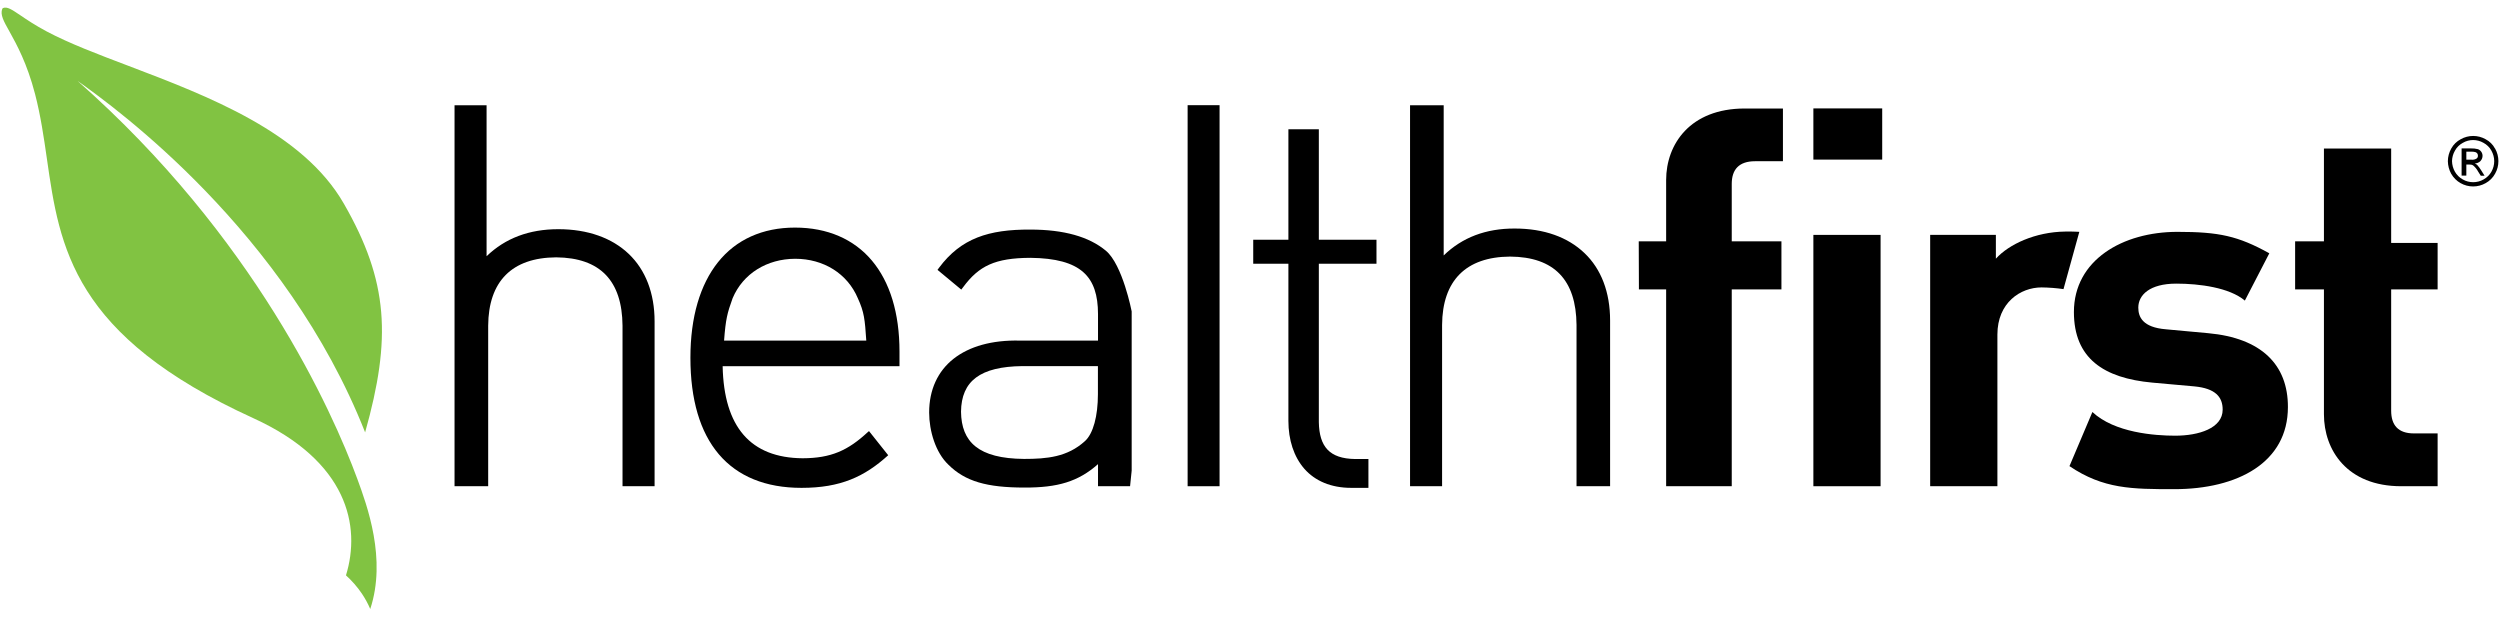 <?xml version="1.0" encoding="UTF-8"?>
<svg xmlns="http://www.w3.org/2000/svg" xmlns:xlink="http://www.w3.org/1999/xlink" width="101px" height="25px" viewBox="0 0 103 25" version="1.1">
<g id="surface1">
<path style=" stroke:none;fill-rule:evenodd;fill:rgb(50.588%,76.471%,25.882%);fill-opacity:1;" d="M 3.273 3.141 C 3.227 3.109 3.199 3.09 3.199 3.09 C 10.484 9.512 13.688 16.68 14.719 19.477 C 15.129 20.59 15.934 22.789 15.254 24.844 C 15.16 24.621 15.043 24.41 14.91 24.211 C 14.723 23.934 14.5 23.68 14.254 23.457 C 14.879 21.422 14.324 18.754 10.434 16.98 C 2.984 13.582 2.457 9.945 1.934 6.305 C 1.805 5.41 1.676 4.52 1.445 3.629 C 1.113 2.352 0.684 1.582 0.395 1.059 C 0.148 0.621 0 0.355 0.094 0.117 C 0.098 0.109 0.105 0.105 0.109 0.098 C 0.113 0.094 0.117 0.094 0.121 0.086 C 0.289 0.012 0.48 0.141 0.84 0.383 C 1.098 0.559 1.445 0.793 1.93 1.051 C 2.84 1.535 4.02 1.984 5.301 2.469 C 8.566 3.711 12.477 5.195 14.168 8.145 C 16.008 11.348 16.133 13.695 15.043 17.566 C 11.77 9.266 4.723 4.176 3.273 3.141 Z M 0.543 0.602 C 1.266 1.445 1.957 2.059 2.781 2.738 C 1.957 2.059 1.266 1.445 0.543 0.602 Z M 0.543 0.602 "/>
<path style=" stroke:none;fill-rule:nonzero;fill:rgb(0%,0%,0%);fill-opacity:1;" d="M 74.711 9.43 L 77.48 9.43 L 77.48 19.785 L 74.711 19.785 Z M 74.711 9.43 "/>
<path style=" stroke:none;fill-rule:nonzero;fill:rgb(0%,0%,0%);fill-opacity:1;" d="M 74.711 4.219 L 77.547 4.219 L 77.547 6.328 L 74.711 6.328 Z M 74.711 4.219 "/>
<path style=" stroke:none;fill-rule:nonzero;fill:rgb(0%,0%,0%);fill-opacity:1;" d="M 90.98 13.48 L 89.242 13.32 C 88.27 13.242 88.098 12.805 88.098 12.426 C 88.098 11.91 88.562 11.438 89.664 11.438 C 90.621 11.438 91.855 11.602 92.488 12.137 L 93.496 10.188 C 92.203 9.473 91.426 9.305 89.707 9.305 C 87.461 9.305 85.445 10.461 85.445 12.609 C 85.445 14.52 86.676 15.332 88.672 15.516 L 90.41 15.672 C 91.277 15.754 91.574 16.109 91.574 16.629 C 91.574 17.402 90.578 17.703 89.621 17.703 C 88.777 17.703 87.117 17.582 86.207 16.727 L 85.262 18.957 C 86.66 19.902 87.84 19.906 89.582 19.906 C 92.188 19.906 94.262 18.812 94.262 16.523 C 94.266 14.773 93.164 13.68 90.98 13.48 Z M 90.98 13.48 "/>
<path style=" stroke:none;fill-rule:nonzero;fill:rgb(0%,0%,0%);fill-opacity:1;" d="M 98.516 5.871 L 95.746 5.871 L 95.746 9.695 L 94.559 9.695 L 94.559 11.676 L 95.746 11.676 L 95.746 16.82 C 95.746 18.293 96.695 19.785 98.93 19.785 L 100.43 19.785 L 100.43 17.609 L 99.453 17.609 C 98.805 17.609 98.516 17.27 98.516 16.672 L 98.516 11.676 L 100.43 11.676 L 100.43 9.762 L 98.516 9.762 Z M 98.516 5.871 "/>
<path style=" stroke:none;fill-rule:nonzero;fill:rgb(0%,0%,0%);fill-opacity:1;" d="M 85.363 9.293 C 85.281 9.293 85.188 9.293 85.082 9.293 C 83.863 9.309 82.77 9.812 82.23 10.41 L 82.23 9.43 L 79.523 9.43 L 79.523 19.785 L 82.293 19.785 L 82.293 13.535 C 82.293 12.223 83.242 11.594 84.113 11.594 C 84.418 11.598 84.719 11.621 85.016 11.664 L 85.668 9.305 C 85.57 9.301 85.473 9.293 85.363 9.293 Z M 85.363 9.293 "/>
<path style=" stroke:none;fill-rule:nonzero;fill:rgb(0%,0%,0%);fill-opacity:1;" d="M 68.645 7.168 L 68.645 9.695 L 67.516 9.695 C 67.52 10.457 67.523 11.117 67.523 11.551 L 67.523 11.676 L 68.645 11.676 L 68.645 19.785 L 71.348 19.785 L 71.348 11.676 L 73.395 11.676 L 73.395 9.695 L 71.348 9.695 L 71.348 7.328 C 71.348 6.734 71.648 6.395 72.309 6.395 L 73.457 6.395 L 73.457 4.223 L 71.883 4.223 C 69.625 4.223 68.645 5.703 68.645 7.168 Z M 68.645 7.168 "/>
<path style=" stroke:none;fill-rule:nonzero;fill:rgb(0%,0%,0%);fill-opacity:1;" d="M 23 9.195 C 21.805 9.195 20.816 9.566 20.047 10.309 L 20.047 4.09 L 18.727 4.09 L 18.727 19.785 L 20.113 19.785 L 20.113 13.172 C 20.125 11.344 21.09 10.367 22.914 10.355 C 24.73 10.371 25.633 11.32 25.648 13.172 L 25.648 19.785 L 26.969 19.785 L 26.969 12.992 C 26.969 11.828 26.594 10.871 25.906 10.215 C 25.219 9.559 24.223 9.195 23 9.195 Z M 23 9.195 "/>
<path style=" stroke:none;fill-rule:evenodd;fill:rgb(0%,0%,0%);fill-opacity:1;" d="M 42.445 9.211 C 43.836 9.211 44.867 9.504 45.562 10.082 C 46.254 10.66 46.625 12.582 46.625 12.582 L 46.625 19.141 L 46.559 19.785 L 45.238 19.785 L 45.238 18.875 C 44.422 19.598 43.574 19.844 42.211 19.84 C 40.656 19.84 39.766 19.586 39.074 18.898 C 38.547 18.398 38.281 17.512 38.281 16.746 C 38.281 15.809 38.637 15.047 39.285 14.535 C 39.938 14.023 40.867 13.758 42.016 13.785 L 45.238 13.785 L 45.238 12.688 C 45.234 11.152 44.551 10.398 42.449 10.375 C 40.996 10.383 40.332 10.703 39.68 11.586 L 39.605 11.684 L 38.625 10.871 L 38.691 10.781 C 39.594 9.57 40.734 9.203 42.445 9.211 Z M 44.695 17.93 C 45.043 17.621 45.234 16.887 45.234 15.992 L 45.234 14.836 L 42.125 14.836 C 40.383 14.855 39.609 15.449 39.594 16.715 C 39.609 17.961 40.312 18.645 42.191 18.66 C 43.137 18.66 43.977 18.582 44.695 17.93 Z M 44.695 17.93 "/>
<path style=" stroke:none;fill-rule:nonzero;fill:rgb(0%,0%,0%);fill-opacity:1;" d="M 62.406 9.168 C 61.219 9.164 60.242 9.535 59.48 10.277 L 59.48 4.09 L 58.094 4.09 L 58.094 19.785 L 59.414 19.785 L 59.414 13.141 C 59.426 11.312 60.395 10.336 62.215 10.324 C 64.039 10.336 64.938 11.289 64.953 13.141 L 64.953 19.785 L 66.336 19.785 L 66.336 12.957 C 66.336 11.789 65.969 10.836 65.281 10.18 C 64.594 9.523 63.617 9.168 62.406 9.168 Z M 62.406 9.168 "/>
<path style=" stroke:none;fill-rule:nonzero;fill:rgb(0%,0%,0%);fill-opacity:1;" d="M 54.336 5.078 L 53.082 5.078 L 53.082 9.629 L 51.633 9.629 L 51.633 10.617 L 53.082 10.617 L 53.082 17.09 C 53.082 17.879 53.305 18.57 53.742 19.07 C 54.18 19.566 54.836 19.852 55.668 19.852 L 56.379 19.852 L 56.379 18.664 L 55.828 18.664 C 54.77 18.648 54.355 18.152 54.336 17.148 L 54.336 10.617 L 56.711 10.617 L 56.711 9.629 L 54.336 9.629 Z M 54.336 5.078 "/>
<path style=" stroke:none;fill-rule:evenodd;fill:rgb(0%,0%,0%);fill-opacity:1;" d="M 29.582 10.555 C 30.324 9.625 31.414 9.129 32.754 9.129 C 34.09 9.129 35.18 9.605 35.922 10.488 C 36.664 11.371 37.059 12.648 37.059 14.238 L 37.059 14.84 L 29.773 14.84 C 29.824 17.34 30.918 18.617 33.07 18.633 C 34.23 18.629 34.934 18.32 35.766 17.543 L 35.781 17.531 C 35.785 17.527 35.789 17.523 35.793 17.523 C 35.797 17.52 35.801 17.52 35.805 17.516 L 36.594 18.508 C 35.621 19.391 34.629 19.852 33.031 19.852 L 33.016 19.852 C 31.547 19.852 30.395 19.383 29.617 18.469 C 28.84 17.555 28.445 16.215 28.445 14.492 C 28.445 12.816 28.844 11.48 29.582 10.555 Z M 30.184 12.039 C 29.961 12.656 29.898 12.906 29.832 13.785 L 35.691 13.785 C 35.633 12.914 35.605 12.613 35.344 12.043 C 34.914 11.023 33.93 10.414 32.762 10.414 C 31.598 10.418 30.613 11.023 30.184 12.039 Z M 30.184 12.039 "/>
<path style=" stroke:none;fill-rule:nonzero;fill:rgb(0%,0%,0%);fill-opacity:1;" d="M 48.93 4.086 L 50.246 4.086 L 50.246 19.785 L 48.93 19.785 Z M 48.93 4.086 "/>
<path style=" stroke:none;fill-rule:evenodd;fill:rgb(0%,0%,0%);fill-opacity:1;" d="M 101.961 6.488 C 101.996 6.5 102.027 6.523 102.059 6.547 C 102.121 6.617 102.176 6.691 102.227 6.773 L 102.363 6.992 L 102.207 6.992 L 102.098 6.82 C 102.047 6.723 101.977 6.637 101.891 6.566 C 101.844 6.539 101.789 6.527 101.73 6.531 L 101.613 6.531 L 101.613 6.988 L 101.418 6.988 L 101.418 5.867 L 101.801 5.867 C 101.898 5.863 101.996 5.875 102.09 5.898 C 102.145 5.918 102.195 5.957 102.23 6.008 C 102.262 6.055 102.281 6.113 102.281 6.172 C 102.281 6.25 102.25 6.328 102.195 6.387 C 102.133 6.449 102.051 6.484 101.961 6.488 Z M 101.613 6.332 L 101.828 6.332 C 101.902 6.34 101.973 6.324 102.035 6.285 C 102.074 6.258 102.094 6.211 102.09 6.164 C 102.09 6.133 102.082 6.102 102.066 6.078 C 102.047 6.051 102.02 6.031 101.988 6.02 C 101.934 6.004 101.871 6 101.812 6 L 101.613 6 Z M 101.613 6.332 "/>
<path style=" stroke:none;fill-rule:evenodd;fill:rgb(0%,0%,0%);fill-opacity:1;" d="M 102.406 5.488 C 102.57 5.574 102.707 5.707 102.793 5.871 L 102.797 5.871 C 102.98 6.195 102.98 6.59 102.797 6.91 C 102.707 7.074 102.574 7.207 102.41 7.297 C 102.09 7.48 101.695 7.48 101.375 7.297 C 101.215 7.207 101.082 7.074 100.988 6.91 C 100.902 6.754 100.855 6.574 100.852 6.395 C 100.852 6.211 100.902 6.031 100.992 5.871 C 101.082 5.707 101.219 5.574 101.383 5.488 C 101.699 5.309 102.09 5.309 102.406 5.488 Z M 102.324 7.145 C 102.461 7.07 102.574 6.957 102.648 6.824 C 102.723 6.691 102.762 6.543 102.762 6.391 C 102.762 6.238 102.719 6.09 102.645 5.957 C 102.57 5.82 102.457 5.711 102.32 5.637 C 102.055 5.484 101.73 5.484 101.469 5.637 C 101.332 5.711 101.219 5.82 101.145 5.957 C 101.066 6.09 101.027 6.238 101.023 6.391 C 101.027 6.543 101.066 6.691 101.141 6.824 C 101.215 6.957 101.328 7.07 101.465 7.145 C 101.73 7.297 102.059 7.297 102.324 7.145 Z M 102.324 7.145 "/>
</g>
</svg>
